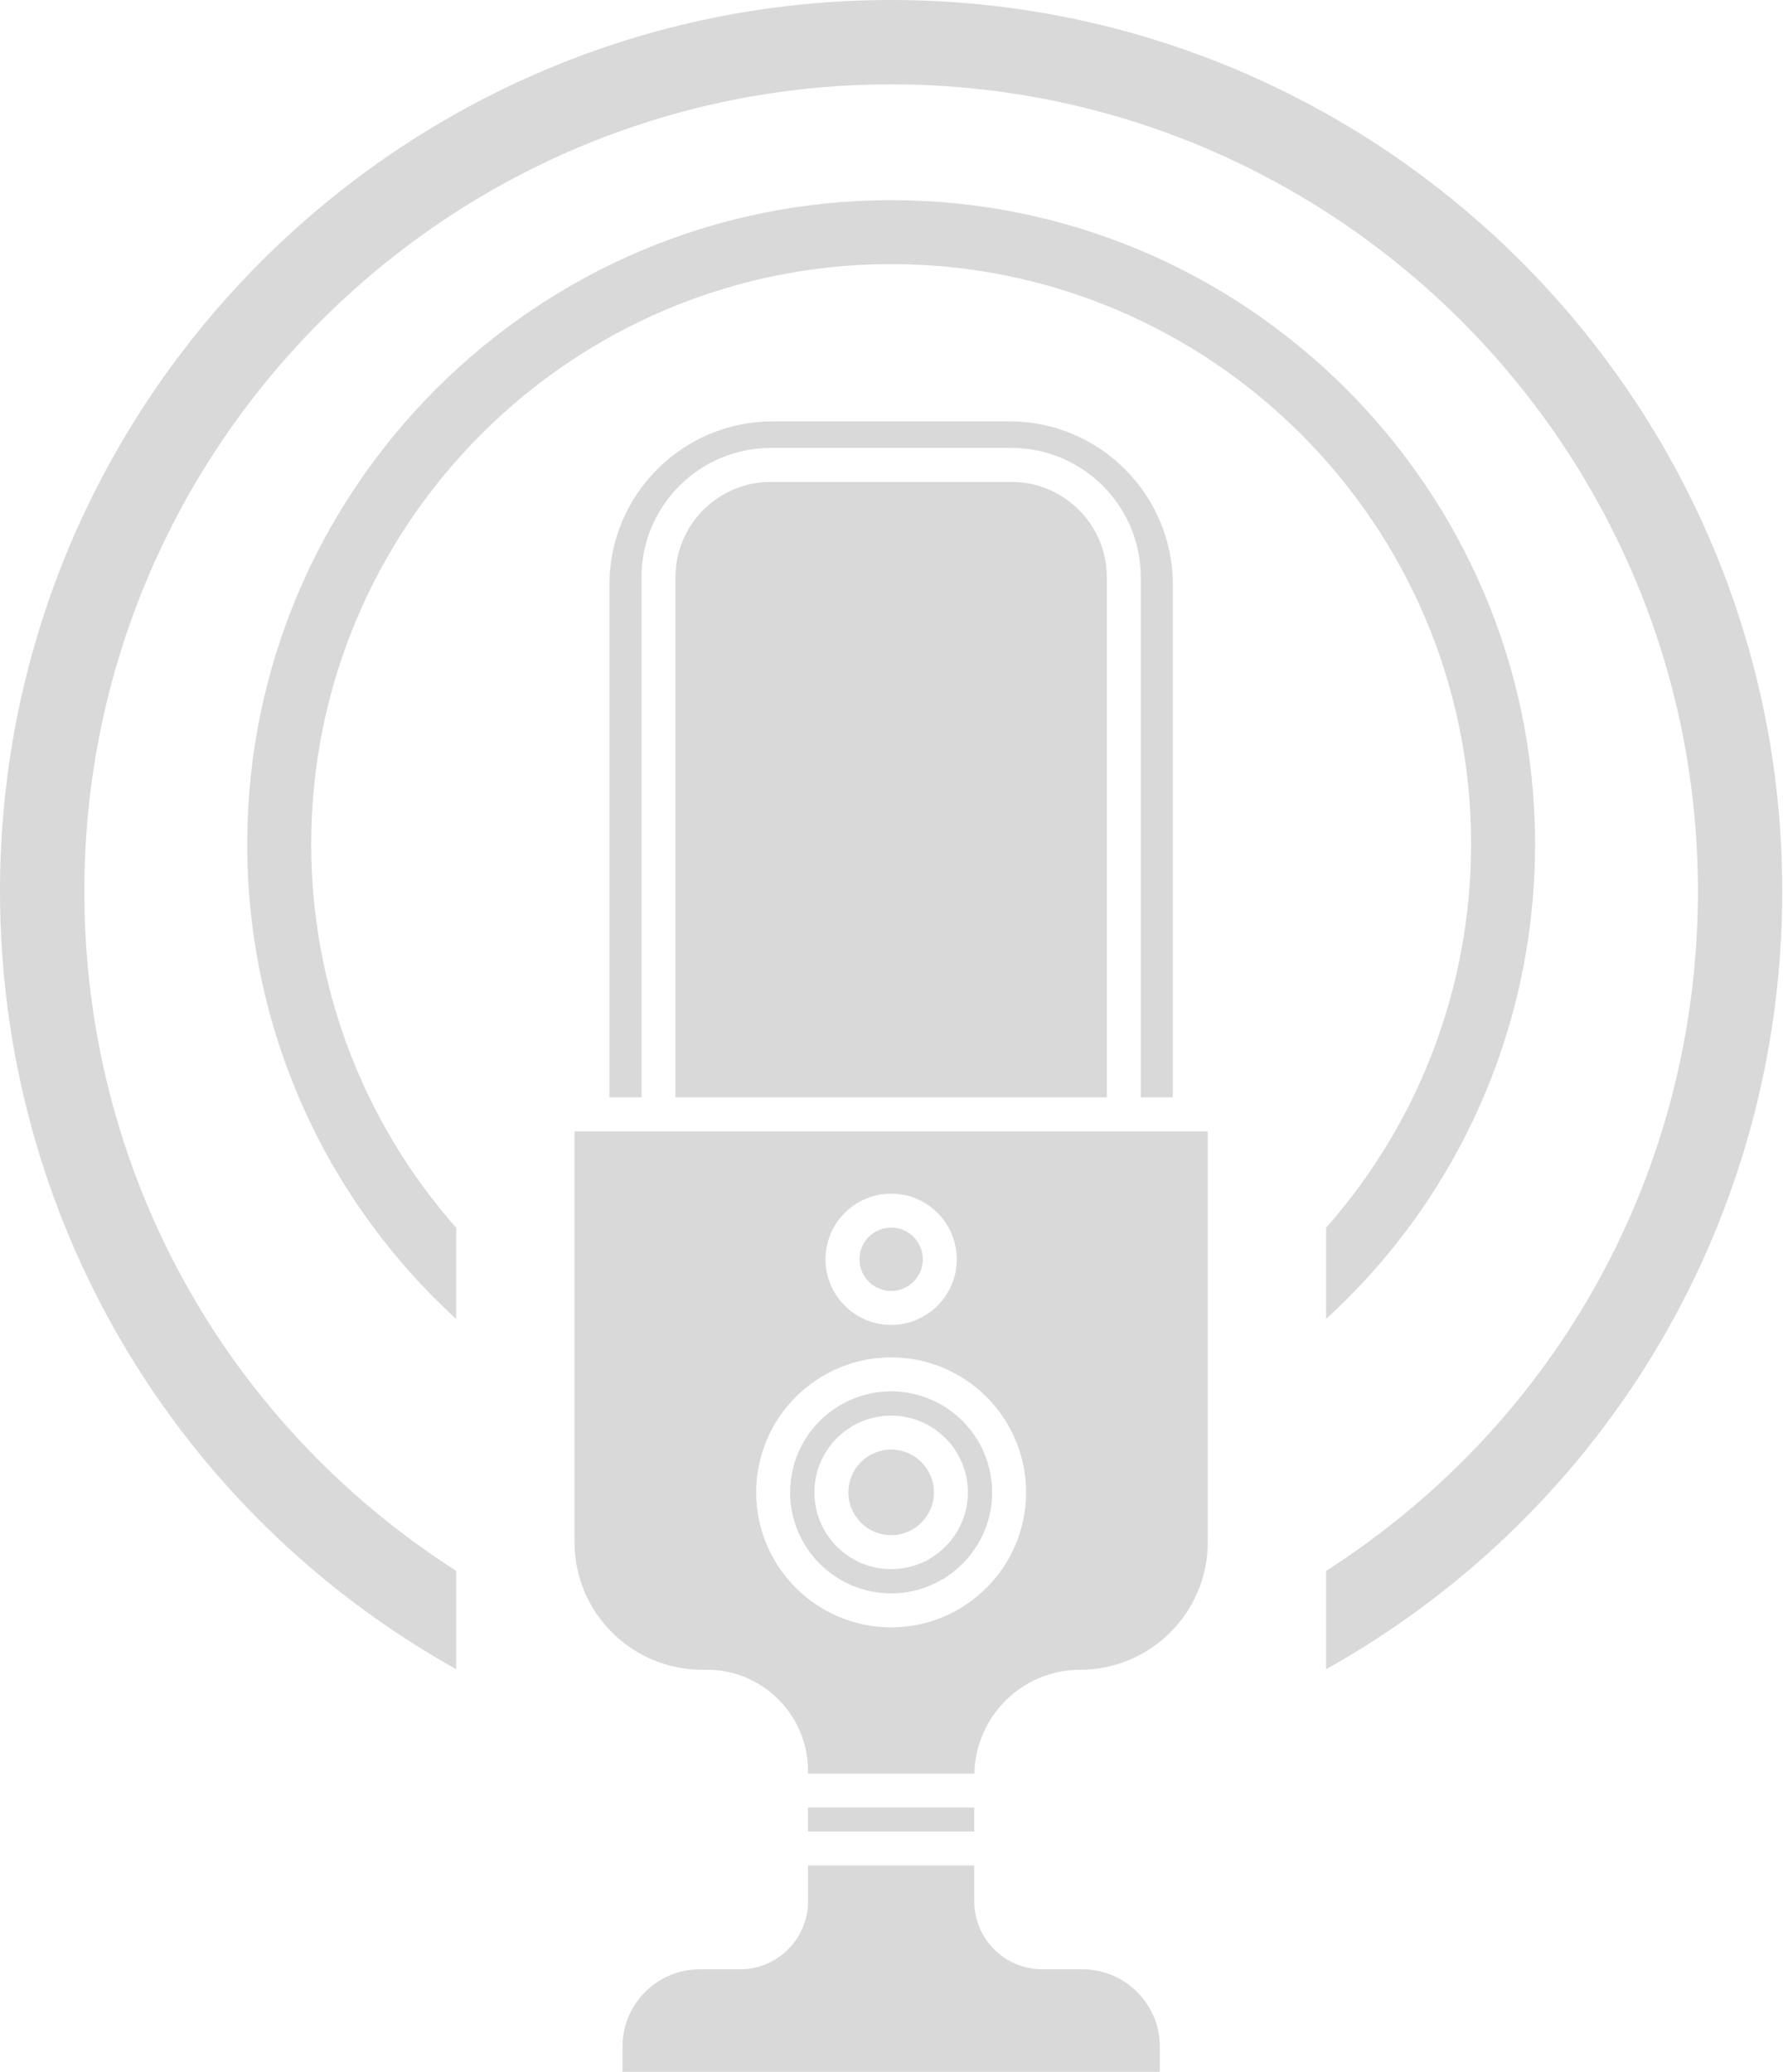 <?xml version="1.0" encoding="UTF-8" standalone="no"?><svg xmlns="http://www.w3.org/2000/svg" xmlns:xlink="http://www.w3.org/1999/xlink" fill="#d9d9d9" height="122" preserveAspectRatio="xMidYMid meet" version="1" viewBox="0.0 0.0 105.0 122.0" width="105" zoomAndPan="magnify"><g id="change1_1"><circle cx="52.479" cy="74.153" fill="inherit" r="1.865"/><path d="M33.832,90.811c0,4.142,3.37,7.512,7.512,7.512h0.288c3.282,0,5.952,2.67,5.952,5.952v0.162h9.796 c0.068-3.382,2.835-6.114,6.233-6.114c4.142,0,7.512-3.37,7.512-7.512V66.619H33.832V90.811z M52.479,70.288 c2.131,0,3.865,1.734,3.865,3.865s-1.734,3.865-3.865,3.865s-3.865-1.734-3.865-3.865S50.348,70.288,52.479,70.288z M52.479,79.93 c4.383,0,7.948,3.566,7.948,7.949s-3.565,7.948-7.948,7.948s-7.948-3.565-7.948-7.948S48.096,79.93,52.479,79.93z" fill="inherit"/><path d="M52.479,93.827c3.28,0,5.948-2.668,5.948-5.948c0-3.28-2.668-5.949-5.948-5.949s-5.948,2.668-5.948,5.949 C46.53,91.159,49.199,93.827,52.479,93.827z M52.479,83.359c2.492,0,4.52,2.028,4.52,4.52s-2.027,4.52-4.52,4.52 s-4.52-2.027-4.52-4.52S49.986,83.359,52.479,83.359z" fill="inherit"/><path d="M47.583 106.437H57.373V107.85H47.583z" fill="inherit"/><path d="M52.479,90.398c1.389,0,2.52-1.13,2.52-2.52c0-1.39-1.13-2.52-2.52-2.52s-2.52,1.13-2.52,2.52 C49.959,89.268,51.089,90.398,52.479,90.398z" fill="inherit"/><path d="M63.751,115.963h-2.376c-2.207,0-4.001-1.795-4.001-4.002v-2.111h-9.79v2.111c0,2.207-1.795,4.002-4.001,4.002h-2.376 c-2.508,0-4.548,2.04-4.548,4.548V122h31.642v-1.489C68.299,118.003,66.259,115.963,63.751,115.963z" fill="inherit"/><path d="M69.068,64.619V34.425c0-5.3-4.313-9.613-9.613-9.613H45.501c-5.3,0-9.613,4.313-9.613,9.613v30.193h1.889V33.99 c0-4.198,3.415-7.613,7.612-7.613h14.178c4.197,0,7.612,3.415,7.612,7.613v30.629H69.068z" fill="inherit"/><path d="M59.567,28.377H45.39c-3.095,0-5.612,2.518-5.612,5.613v30.629H65.18V33.99C65.18,30.895,62.662,28.377,59.567,28.377z" fill="inherit"/><path d="M52.479,0C23.542,0,0,23.542,0,52.479c0,19.116,10.251,36.52,26.863,45.813v-5.791 C13.141,83.707,4.967,68.788,4.967,52.479c0-26.198,21.313-47.512,47.512-47.512S99.99,26.28,99.99,52.479 c0,16.309-8.174,31.228-21.896,40.022v5.791c16.612-9.294,26.863-26.697,26.863-45.813C104.957,23.542,81.415,0,52.479,0z" fill="inherit"/><path d="M78.094,72.295c0,0.95,0,3.497,0,5.373c7.846-7.183,12.305-17.256,12.305-27.962c0-20.909-17.011-37.92-37.92-37.92 s-37.92,17.011-37.92,37.92c0,10.706,4.458,20.779,12.305,27.962c0-1.876,0-4.422,0-5.373c-5.508-6.241-8.537-14.248-8.537-22.589 c0-18.832,15.321-34.153,34.153-34.153s34.153,15.321,34.153,34.153C86.631,58.048,83.602,66.054,78.094,72.295z" fill="inherit"/></g></svg>